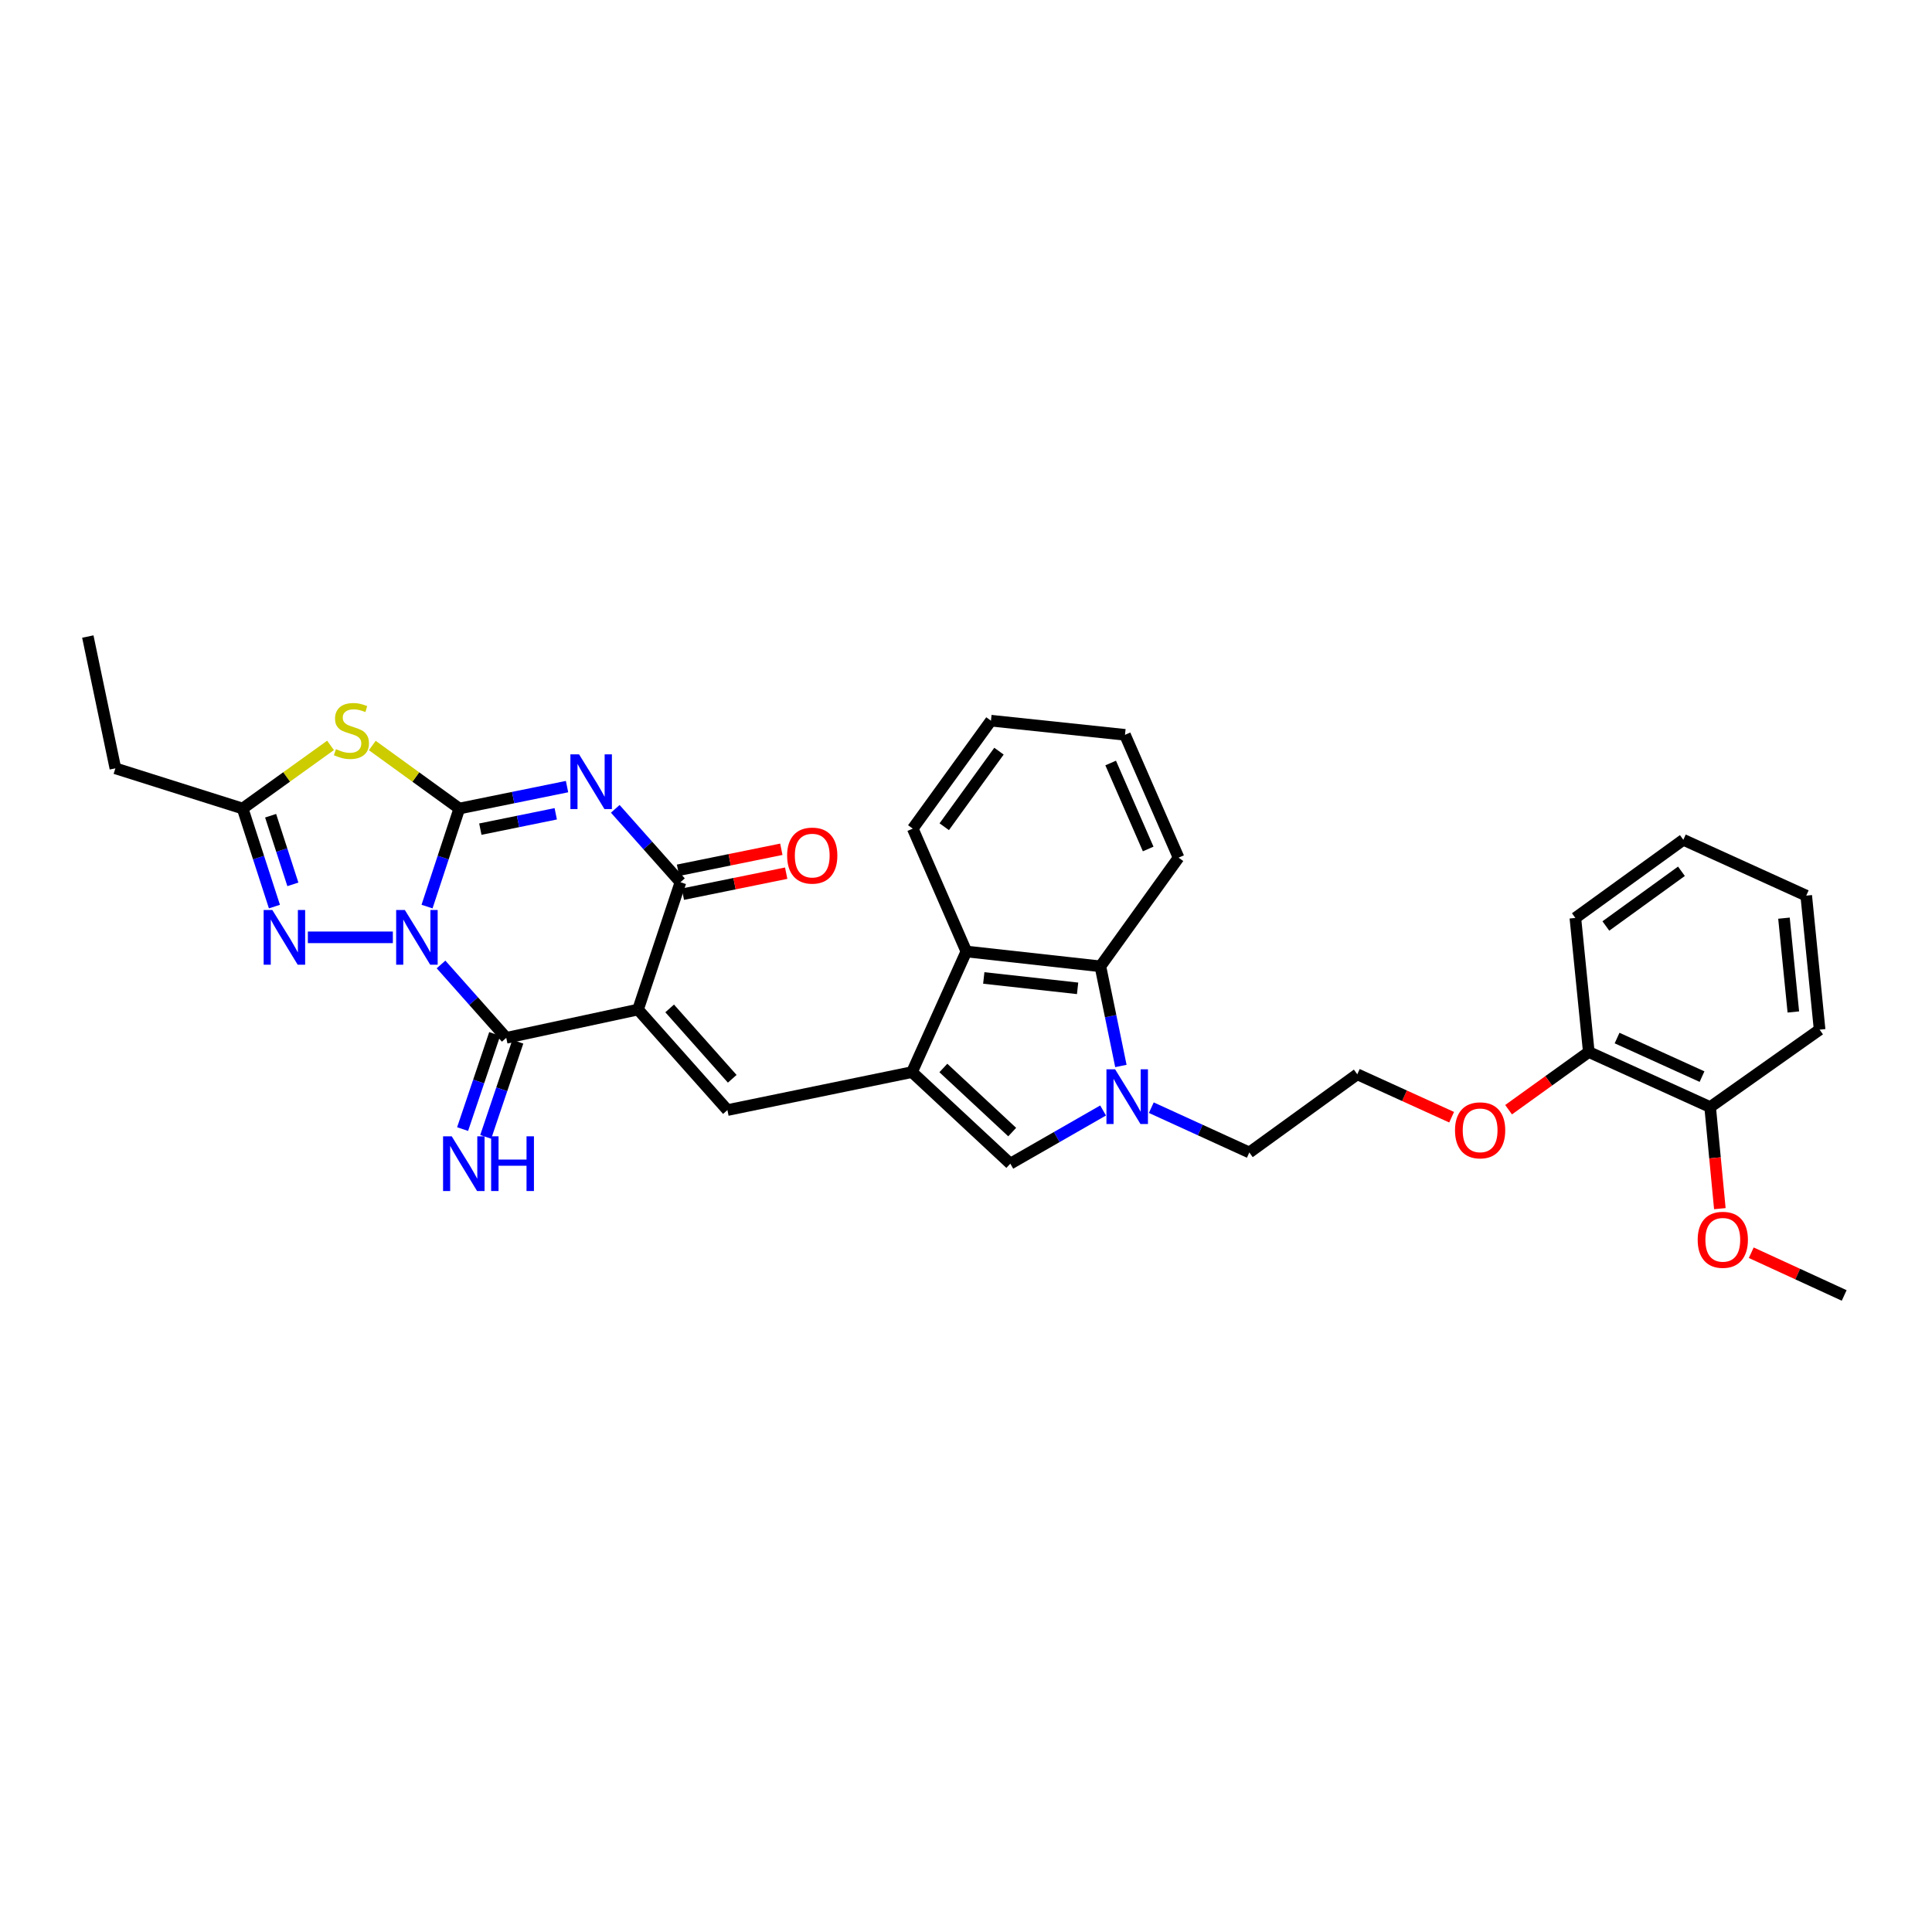 <?xml version='1.0' encoding='iso-8859-1'?>
<svg version='1.1' baseProfile='full'
              xmlns='http://www.w3.org/2000/svg'
                      xmlns:rdkit='http://www.rdkit.org/xml'
                      xmlns:xlink='http://www.w3.org/1999/xlink'
                  xml:space='preserve'
width='1000px' height='1000px' viewBox='0 0 1000 1000'>
<!-- END OF HEADER -->
<rect style='opacity:1.0;fill:#FFFFFF;stroke:none' width='1000' height='1000' x='0' y='0'> </rect>
<path class='bond-0' d='M 221.035,469.245 L 229.388,443.871' style='fill:none;fill-rule:evenodd;stroke:#0000FF;stroke-width:6px;stroke-linecap:butt;stroke-linejoin:miter;stroke-opacity:1' />
<path class='bond-0' d='M 229.388,443.871 L 237.741,418.497' style='fill:none;fill-rule:evenodd;stroke:#000000;stroke-width:6px;stroke-linecap:butt;stroke-linejoin:miter;stroke-opacity:1' />
<path class='bond-3' d='M 228.276,499.201 L 245.156,518.193' style='fill:none;fill-rule:evenodd;stroke:#0000FF;stroke-width:6px;stroke-linecap:butt;stroke-linejoin:miter;stroke-opacity:1' />
<path class='bond-3' d='M 245.156,518.193 L 262.035,537.185' style='fill:none;fill-rule:evenodd;stroke:#000000;stroke-width:6px;stroke-linecap:butt;stroke-linejoin:miter;stroke-opacity:1' />
<path class='bond-7' d='M 203.341,485.16 L 159.348,485.16' style='fill:none;fill-rule:evenodd;stroke:#0000FF;stroke-width:6px;stroke-linecap:butt;stroke-linejoin:miter;stroke-opacity:1' />
<path class='bond-2' d='M 237.741,418.497 L 265.621,412.821' style='fill:none;fill-rule:evenodd;stroke:#000000;stroke-width:6px;stroke-linecap:butt;stroke-linejoin:miter;stroke-opacity:1' />
<path class='bond-2' d='M 265.621,412.821 L 293.5,407.145' style='fill:none;fill-rule:evenodd;stroke:#0000FF;stroke-width:6px;stroke-linecap:butt;stroke-linejoin:miter;stroke-opacity:1' />
<path class='bond-2' d='M 248.623,429.165 L 268.139,425.191' style='fill:none;fill-rule:evenodd;stroke:#000000;stroke-width:6px;stroke-linecap:butt;stroke-linejoin:miter;stroke-opacity:1' />
<path class='bond-2' d='M 268.139,425.191 L 287.655,421.218' style='fill:none;fill-rule:evenodd;stroke:#0000FF;stroke-width:6px;stroke-linecap:butt;stroke-linejoin:miter;stroke-opacity:1' />
<path class='bond-5' d='M 237.741,418.497 L 215.219,402.184' style='fill:none;fill-rule:evenodd;stroke:#000000;stroke-width:6px;stroke-linecap:butt;stroke-linejoin:miter;stroke-opacity:1' />
<path class='bond-5' d='M 215.219,402.184 L 192.697,385.87' style='fill:none;fill-rule:evenodd;stroke:#CCCC00;stroke-width:6px;stroke-linecap:butt;stroke-linejoin:miter;stroke-opacity:1' />
<path class='bond-1' d='M 330.241,522.541 L 262.035,537.185' style='fill:none;fill-rule:evenodd;stroke:#000000;stroke-width:6px;stroke-linecap:butt;stroke-linejoin:miter;stroke-opacity:1' />
<path class='bond-4' d='M 330.241,522.541 L 352.2,456.636' style='fill:none;fill-rule:evenodd;stroke:#000000;stroke-width:6px;stroke-linecap:butt;stroke-linejoin:miter;stroke-opacity:1' />
<path class='bond-8' d='M 330.241,522.541 L 376.508,574.573' style='fill:none;fill-rule:evenodd;stroke:#000000;stroke-width:6px;stroke-linecap:butt;stroke-linejoin:miter;stroke-opacity:1' />
<path class='bond-8' d='M 346.615,521.957 L 379.002,558.38' style='fill:none;fill-rule:evenodd;stroke:#000000;stroke-width:6px;stroke-linecap:butt;stroke-linejoin:miter;stroke-opacity:1' />
<path class='bond-34' d='M 318.461,418.654 L 335.33,437.645' style='fill:none;fill-rule:evenodd;stroke:#0000FF;stroke-width:6px;stroke-linecap:butt;stroke-linejoin:miter;stroke-opacity:1' />
<path class='bond-34' d='M 335.33,437.645 L 352.2,456.636' style='fill:none;fill-rule:evenodd;stroke:#000000;stroke-width:6px;stroke-linecap:butt;stroke-linejoin:miter;stroke-opacity:1' />
<path class='bond-14' d='M 256.054,535.168 L 247.749,559.792' style='fill:none;fill-rule:evenodd;stroke:#000000;stroke-width:6px;stroke-linecap:butt;stroke-linejoin:miter;stroke-opacity:1' />
<path class='bond-14' d='M 247.749,559.792 L 239.444,584.416' style='fill:none;fill-rule:evenodd;stroke:#0000FF;stroke-width:6px;stroke-linecap:butt;stroke-linejoin:miter;stroke-opacity:1' />
<path class='bond-14' d='M 268.016,539.202 L 259.711,563.826' style='fill:none;fill-rule:evenodd;stroke:#000000;stroke-width:6px;stroke-linecap:butt;stroke-linejoin:miter;stroke-opacity:1' />
<path class='bond-14' d='M 259.711,563.826 L 251.406,588.45' style='fill:none;fill-rule:evenodd;stroke:#0000FF;stroke-width:6px;stroke-linecap:butt;stroke-linejoin:miter;stroke-opacity:1' />
<path class='bond-15' d='M 353.457,462.822 L 380.193,457.387' style='fill:none;fill-rule:evenodd;stroke:#000000;stroke-width:6px;stroke-linecap:butt;stroke-linejoin:miter;stroke-opacity:1' />
<path class='bond-15' d='M 380.193,457.387 L 406.929,451.952' style='fill:none;fill-rule:evenodd;stroke:#FF0000;stroke-width:6px;stroke-linecap:butt;stroke-linejoin:miter;stroke-opacity:1' />
<path class='bond-15' d='M 350.942,450.451 L 377.678,445.016' style='fill:none;fill-rule:evenodd;stroke:#000000;stroke-width:6px;stroke-linecap:butt;stroke-linejoin:miter;stroke-opacity:1' />
<path class='bond-15' d='M 377.678,445.016 L 404.414,439.581' style='fill:none;fill-rule:evenodd;stroke:#FF0000;stroke-width:6px;stroke-linecap:butt;stroke-linejoin:miter;stroke-opacity:1' />
<path class='bond-33' d='M 171.08,385.814 L 148.338,402.156' style='fill:none;fill-rule:evenodd;stroke:#CCCC00;stroke-width:6px;stroke-linecap:butt;stroke-linejoin:miter;stroke-opacity:1' />
<path class='bond-33' d='M 148.338,402.156 L 125.597,418.497' style='fill:none;fill-rule:evenodd;stroke:#000000;stroke-width:6px;stroke-linecap:butt;stroke-linejoin:miter;stroke-opacity:1' />
<path class='bond-6' d='M 472.045,554.915 L 376.508,574.573' style='fill:none;fill-rule:evenodd;stroke:#000000;stroke-width:6px;stroke-linecap:butt;stroke-linejoin:miter;stroke-opacity:1' />
<path class='bond-10' d='M 472.045,554.915 L 522.941,602.311' style='fill:none;fill-rule:evenodd;stroke:#000000;stroke-width:6px;stroke-linecap:butt;stroke-linejoin:miter;stroke-opacity:1' />
<path class='bond-10' d='M 488.282,552.786 L 523.91,585.963' style='fill:none;fill-rule:evenodd;stroke:#000000;stroke-width:6px;stroke-linecap:butt;stroke-linejoin:miter;stroke-opacity:1' />
<path class='bond-12' d='M 472.045,554.915 L 500.182,492.489' style='fill:none;fill-rule:evenodd;stroke:#000000;stroke-width:6px;stroke-linecap:butt;stroke-linejoin:miter;stroke-opacity:1' />
<path class='bond-11' d='M 142.047,469.248 L 133.822,443.873' style='fill:none;fill-rule:evenodd;stroke:#0000FF;stroke-width:6px;stroke-linecap:butt;stroke-linejoin:miter;stroke-opacity:1' />
<path class='bond-11' d='M 133.822,443.873 L 125.597,418.497' style='fill:none;fill-rule:evenodd;stroke:#000000;stroke-width:6px;stroke-linecap:butt;stroke-linejoin:miter;stroke-opacity:1' />
<path class='bond-11' d='M 151.589,457.743 L 145.831,439.98' style='fill:none;fill-rule:evenodd;stroke:#0000FF;stroke-width:6px;stroke-linecap:butt;stroke-linejoin:miter;stroke-opacity:1' />
<path class='bond-11' d='M 145.831,439.98 L 140.073,422.217' style='fill:none;fill-rule:evenodd;stroke:#000000;stroke-width:6px;stroke-linecap:butt;stroke-linejoin:miter;stroke-opacity:1' />
<path class='bond-9' d='M 570.955,574.786 L 546.948,588.549' style='fill:none;fill-rule:evenodd;stroke:#0000FF;stroke-width:6px;stroke-linecap:butt;stroke-linejoin:miter;stroke-opacity:1' />
<path class='bond-9' d='M 546.948,588.549 L 522.941,602.311' style='fill:none;fill-rule:evenodd;stroke:#000000;stroke-width:6px;stroke-linecap:butt;stroke-linejoin:miter;stroke-opacity:1' />
<path class='bond-18' d='M 595.916,573.333 L 621.283,584.925' style='fill:none;fill-rule:evenodd;stroke:#0000FF;stroke-width:6px;stroke-linecap:butt;stroke-linejoin:miter;stroke-opacity:1' />
<path class='bond-18' d='M 621.283,584.925 L 646.65,596.518' style='fill:none;fill-rule:evenodd;stroke:#000000;stroke-width:6px;stroke-linecap:butt;stroke-linejoin:miter;stroke-opacity:1' />
<path class='bond-35' d='M 580.171,551.748 L 574.865,525.958' style='fill:none;fill-rule:evenodd;stroke:#0000FF;stroke-width:6px;stroke-linecap:butt;stroke-linejoin:miter;stroke-opacity:1' />
<path class='bond-35' d='M 574.865,525.958 L 569.559,500.168' style='fill:none;fill-rule:evenodd;stroke:#000000;stroke-width:6px;stroke-linecap:butt;stroke-linejoin:miter;stroke-opacity:1' />
<path class='bond-21' d='M 125.597,418.497 L 59.72,397.689' style='fill:none;fill-rule:evenodd;stroke:#000000;stroke-width:6px;stroke-linecap:butt;stroke-linejoin:miter;stroke-opacity:1' />
<path class='bond-13' d='M 500.182,492.489 L 569.559,500.168' style='fill:none;fill-rule:evenodd;stroke:#000000;stroke-width:6px;stroke-linecap:butt;stroke-linejoin:miter;stroke-opacity:1' />
<path class='bond-13' d='M 509.2,506.188 L 557.763,511.564' style='fill:none;fill-rule:evenodd;stroke:#000000;stroke-width:6px;stroke-linecap:butt;stroke-linejoin:miter;stroke-opacity:1' />
<path class='bond-24' d='M 500.182,492.489 L 472.444,428.891' style='fill:none;fill-rule:evenodd;stroke:#000000;stroke-width:6px;stroke-linecap:butt;stroke-linejoin:miter;stroke-opacity:1' />
<path class='bond-23' d='M 569.559,500.168 L 610.026,443.921' style='fill:none;fill-rule:evenodd;stroke:#000000;stroke-width:6px;stroke-linecap:butt;stroke-linejoin:miter;stroke-opacity:1' />
<path class='bond-16' d='M 822.357,544.514 L 801.599,559.446' style='fill:none;fill-rule:evenodd;stroke:#000000;stroke-width:6px;stroke-linecap:butt;stroke-linejoin:miter;stroke-opacity:1' />
<path class='bond-16' d='M 801.599,559.446 L 780.842,574.377' style='fill:none;fill-rule:evenodd;stroke:#FF0000;stroke-width:6px;stroke-linecap:butt;stroke-linejoin:miter;stroke-opacity:1' />
<path class='bond-17' d='M 822.357,544.514 L 885.169,573.024' style='fill:none;fill-rule:evenodd;stroke:#000000;stroke-width:6px;stroke-linecap:butt;stroke-linejoin:miter;stroke-opacity:1' />
<path class='bond-17' d='M 836.996,537.295 L 880.965,557.252' style='fill:none;fill-rule:evenodd;stroke:#000000;stroke-width:6px;stroke-linecap:butt;stroke-linejoin:miter;stroke-opacity:1' />
<path class='bond-25' d='M 822.357,544.514 L 815.407,475.13' style='fill:none;fill-rule:evenodd;stroke:#000000;stroke-width:6px;stroke-linecap:butt;stroke-linejoin:miter;stroke-opacity:1' />
<path class='bond-20' d='M 885.169,573.024 L 887.678,599.308' style='fill:none;fill-rule:evenodd;stroke:#000000;stroke-width:6px;stroke-linecap:butt;stroke-linejoin:miter;stroke-opacity:1' />
<path class='bond-20' d='M 887.678,599.308 L 890.188,625.593' style='fill:none;fill-rule:evenodd;stroke:#FF0000;stroke-width:6px;stroke-linecap:butt;stroke-linejoin:miter;stroke-opacity:1' />
<path class='bond-26' d='M 885.169,573.024 L 941.83,532.942' style='fill:none;fill-rule:evenodd;stroke:#000000;stroke-width:6px;stroke-linecap:butt;stroke-linejoin:miter;stroke-opacity:1' />
<path class='bond-22' d='M 646.65,596.518 L 702.526,556.051' style='fill:none;fill-rule:evenodd;stroke:#000000;stroke-width:6px;stroke-linecap:butt;stroke-linejoin:miter;stroke-opacity:1' />
<path class='bond-19' d='M 751.363,578.266 L 726.945,567.159' style='fill:none;fill-rule:evenodd;stroke:#FF0000;stroke-width:6px;stroke-linecap:butt;stroke-linejoin:miter;stroke-opacity:1' />
<path class='bond-19' d='M 726.945,567.159 L 702.526,556.051' style='fill:none;fill-rule:evenodd;stroke:#000000;stroke-width:6px;stroke-linecap:butt;stroke-linejoin:miter;stroke-opacity:1' />
<path class='bond-27' d='M 906.448,648.408 L 930.497,659.466' style='fill:none;fill-rule:evenodd;stroke:#FF0000;stroke-width:6px;stroke-linecap:butt;stroke-linejoin:miter;stroke-opacity:1' />
<path class='bond-27' d='M 930.497,659.466 L 954.545,670.524' style='fill:none;fill-rule:evenodd;stroke:#000000;stroke-width:6px;stroke-linecap:butt;stroke-linejoin:miter;stroke-opacity:1' />
<path class='bond-28' d='M 59.72,397.689 L 45.455,329.476' style='fill:none;fill-rule:evenodd;stroke:#000000;stroke-width:6px;stroke-linecap:butt;stroke-linejoin:miter;stroke-opacity:1' />
<path class='bond-36' d='M 610.026,443.921 L 582.288,380.344' style='fill:none;fill-rule:evenodd;stroke:#000000;stroke-width:6px;stroke-linecap:butt;stroke-linejoin:miter;stroke-opacity:1' />
<path class='bond-36' d='M 594.295,439.433 L 574.878,394.929' style='fill:none;fill-rule:evenodd;stroke:#000000;stroke-width:6px;stroke-linecap:butt;stroke-linejoin:miter;stroke-opacity:1' />
<path class='bond-29' d='M 472.444,428.891 L 512.912,373.015' style='fill:none;fill-rule:evenodd;stroke:#000000;stroke-width:6px;stroke-linecap:butt;stroke-linejoin:miter;stroke-opacity:1' />
<path class='bond-29' d='M 488.739,427.915 L 517.066,388.802' style='fill:none;fill-rule:evenodd;stroke:#000000;stroke-width:6px;stroke-linecap:butt;stroke-linejoin:miter;stroke-opacity:1' />
<path class='bond-31' d='M 815.407,475.13 L 871.289,434.677' style='fill:none;fill-rule:evenodd;stroke:#000000;stroke-width:6px;stroke-linecap:butt;stroke-linejoin:miter;stroke-opacity:1' />
<path class='bond-31' d='M 831.192,479.288 L 870.31,450.971' style='fill:none;fill-rule:evenodd;stroke:#000000;stroke-width:6px;stroke-linecap:butt;stroke-linejoin:miter;stroke-opacity:1' />
<path class='bond-37' d='M 941.83,532.942 L 934.901,463.579' style='fill:none;fill-rule:evenodd;stroke:#000000;stroke-width:6px;stroke-linecap:butt;stroke-linejoin:miter;stroke-opacity:1' />
<path class='bond-37' d='M 928.229,523.792 L 923.379,475.239' style='fill:none;fill-rule:evenodd;stroke:#000000;stroke-width:6px;stroke-linecap:butt;stroke-linejoin:miter;stroke-opacity:1' />
<path class='bond-30' d='M 512.912,373.015 L 582.288,380.344' style='fill:none;fill-rule:evenodd;stroke:#000000;stroke-width:6px;stroke-linecap:butt;stroke-linejoin:miter;stroke-opacity:1' />
<path class='bond-32' d='M 871.289,434.677 L 934.901,463.579' style='fill:none;fill-rule:evenodd;stroke:#000000;stroke-width:6px;stroke-linecap:butt;stroke-linejoin:miter;stroke-opacity:1' />
<path  class='atom-0' d='M 209.536 471
L 218.816 486
Q 219.736 487.48, 221.216 490.16
Q 222.696 492.84, 222.776 493
L 222.776 471
L 226.536 471
L 226.536 499.32
L 222.656 499.32
L 212.696 482.92
Q 211.536 481, 210.296 478.8
Q 209.096 476.6, 208.736 475.92
L 208.736 499.32
L 205.056 499.32
L 205.056 471
L 209.536 471
' fill='#0000FF'/>
<path  class='atom-3' d='M 299.721 390.444
L 309.001 405.444
Q 309.921 406.924, 311.401 409.604
Q 312.881 412.284, 312.961 412.444
L 312.961 390.444
L 316.721 390.444
L 316.721 418.764
L 312.841 418.764
L 302.881 402.364
Q 301.721 400.444, 300.481 398.244
Q 299.281 396.044, 298.921 395.364
L 298.921 418.764
L 295.241 418.764
L 295.241 390.444
L 299.721 390.444
' fill='#0000FF'/>
<path  class='atom-6' d='M 173.893 387.764
Q 174.213 387.884, 175.533 388.444
Q 176.853 389.004, 178.293 389.364
Q 179.773 389.684, 181.213 389.684
Q 183.893 389.684, 185.453 388.404
Q 187.013 387.084, 187.013 384.804
Q 187.013 383.244, 186.213 382.284
Q 185.453 381.324, 184.253 380.804
Q 183.053 380.284, 181.053 379.684
Q 178.533 378.924, 177.013 378.204
Q 175.533 377.484, 174.453 375.964
Q 173.413 374.444, 173.413 371.884
Q 173.413 368.324, 175.813 366.124
Q 178.253 363.924, 183.053 363.924
Q 186.333 363.924, 190.053 365.484
L 189.133 368.564
Q 185.733 367.164, 183.173 367.164
Q 180.413 367.164, 178.893 368.324
Q 177.373 369.444, 177.413 371.404
Q 177.413 372.924, 178.173 373.844
Q 178.973 374.764, 180.093 375.284
Q 181.253 375.804, 183.173 376.404
Q 185.733 377.204, 187.253 378.004
Q 188.773 378.804, 189.853 380.444
Q 190.973 382.044, 190.973 384.804
Q 190.973 388.724, 188.333 390.844
Q 185.733 392.924, 181.373 392.924
Q 178.853 392.924, 176.933 392.364
Q 175.053 391.844, 172.813 390.924
L 173.893 387.764
' fill='#CCCC00'/>
<path  class='atom-8' d='M 140.945 471
L 150.225 486
Q 151.145 487.48, 152.625 490.16
Q 154.105 492.84, 154.185 493
L 154.185 471
L 157.945 471
L 157.945 499.32
L 154.065 499.32
L 144.105 482.92
Q 142.945 481, 141.705 478.8
Q 140.505 476.6, 140.145 475.92
L 140.145 499.32
L 136.465 499.32
L 136.465 471
L 140.945 471
' fill='#0000FF'/>
<path  class='atom-10' d='M 577.178 553.47
L 586.458 568.47
Q 587.378 569.95, 588.858 572.63
Q 590.338 575.31, 590.418 575.47
L 590.418 553.47
L 594.178 553.47
L 594.178 581.79
L 590.298 581.79
L 580.338 565.39
Q 579.178 563.47, 577.938 561.27
Q 576.738 559.07, 576.378 558.39
L 576.378 581.79
L 572.698 581.79
L 572.698 553.47
L 577.178 553.47
' fill='#0000FF'/>
<path  class='atom-15' d='M 233.809 588.151
L 243.089 603.151
Q 244.009 604.631, 245.489 607.311
Q 246.969 609.991, 247.049 610.151
L 247.049 588.151
L 250.809 588.151
L 250.809 616.471
L 246.929 616.471
L 236.969 600.071
Q 235.809 598.151, 234.569 595.951
Q 233.369 593.751, 233.009 593.071
L 233.009 616.471
L 229.329 616.471
L 229.329 588.151
L 233.809 588.151
' fill='#0000FF'/>
<path  class='atom-15' d='M 254.209 588.151
L 258.049 588.151
L 258.049 600.191
L 272.529 600.191
L 272.529 588.151
L 276.369 588.151
L 276.369 616.471
L 272.529 616.471
L 272.529 603.391
L 258.049 603.391
L 258.049 616.471
L 254.209 616.471
L 254.209 588.151
' fill='#0000FF'/>
<path  class='atom-16' d='M 407.412 442.851
Q 407.412 436.051, 410.772 432.251
Q 414.132 428.451, 420.412 428.451
Q 426.692 428.451, 430.052 432.251
Q 433.412 436.051, 433.412 442.851
Q 433.412 449.731, 430.012 453.651
Q 426.612 457.531, 420.412 457.531
Q 414.172 457.531, 410.772 453.651
Q 407.412 449.771, 407.412 442.851
M 420.412 454.331
Q 424.732 454.331, 427.052 451.451
Q 429.412 448.531, 429.412 442.851
Q 429.412 437.291, 427.052 434.491
Q 424.732 431.651, 420.412 431.651
Q 416.092 431.651, 413.732 434.451
Q 411.412 437.251, 411.412 442.851
Q 411.412 448.571, 413.732 451.451
Q 416.092 454.331, 420.412 454.331
' fill='#FF0000'/>
<path  class='atom-20' d='M 753.109 585.054
Q 753.109 578.254, 756.469 574.454
Q 759.829 570.654, 766.109 570.654
Q 772.389 570.654, 775.749 574.454
Q 779.109 578.254, 779.109 585.054
Q 779.109 591.934, 775.709 595.854
Q 772.309 599.734, 766.109 599.734
Q 759.869 599.734, 756.469 595.854
Q 753.109 591.974, 753.109 585.054
M 766.109 596.534
Q 770.429 596.534, 772.749 593.654
Q 775.109 590.734, 775.109 585.054
Q 775.109 579.494, 772.749 576.694
Q 770.429 573.854, 766.109 573.854
Q 761.789 573.854, 759.429 576.654
Q 757.109 579.454, 757.109 585.054
Q 757.109 590.774, 759.429 593.654
Q 761.789 596.534, 766.109 596.534
' fill='#FF0000'/>
<path  class='atom-21' d='M 878.719 641.716
Q 878.719 634.916, 882.079 631.116
Q 885.439 627.316, 891.719 627.316
Q 897.999 627.316, 901.359 631.116
Q 904.719 634.916, 904.719 641.716
Q 904.719 648.596, 901.319 652.516
Q 897.919 656.396, 891.719 656.396
Q 885.479 656.396, 882.079 652.516
Q 878.719 648.636, 878.719 641.716
M 891.719 653.196
Q 896.039 653.196, 898.359 650.316
Q 900.719 647.396, 900.719 641.716
Q 900.719 636.156, 898.359 633.356
Q 896.039 630.516, 891.719 630.516
Q 887.399 630.516, 885.039 633.316
Q 882.719 636.116, 882.719 641.716
Q 882.719 647.436, 885.039 650.316
Q 887.399 653.196, 891.719 653.196
' fill='#FF0000'/>
</svg>
